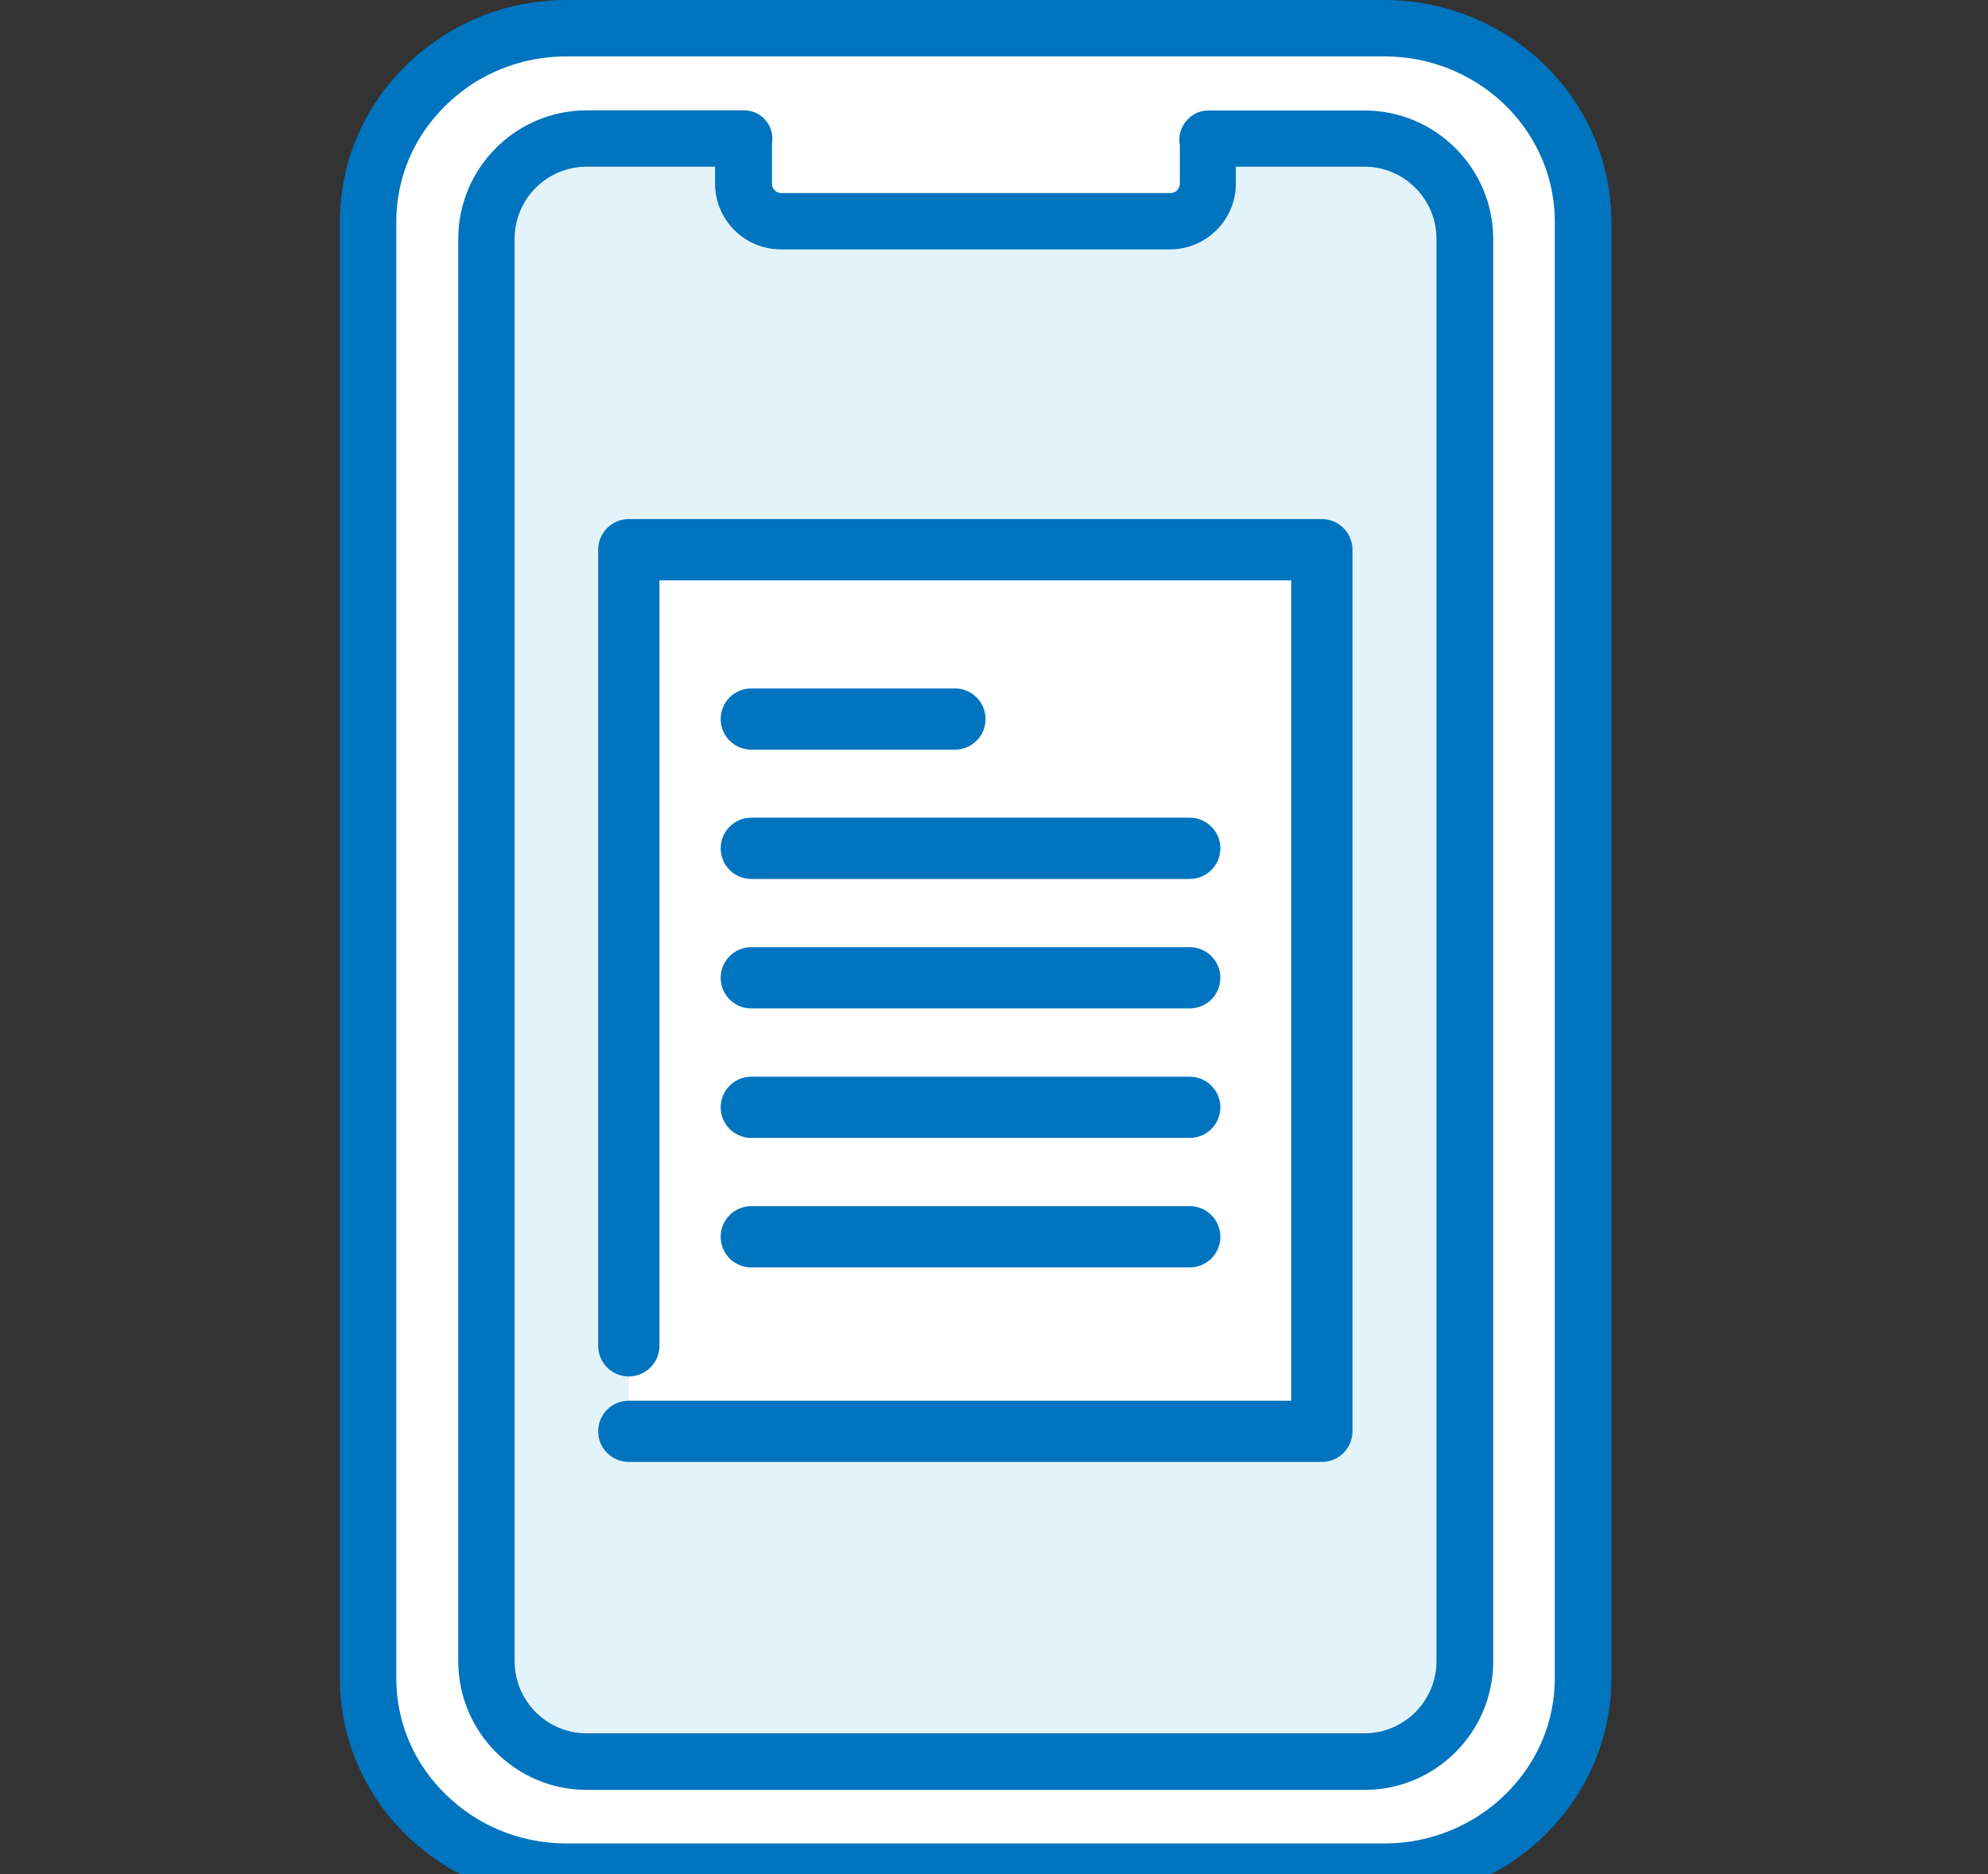 <svg width="35" height="33" viewBox="0 0 35 33" fill="none" xmlns="http://www.w3.org/2000/svg">
<rect x="0" y="0" width="35" height="33" fill="#333333" stroke="none"/>
<g clip-path="url(#clip0_17467_4499)">
<path d="M24.018 2.439H10.329C9.353 2.439 8.562 3.23 8.562 4.206V29.25C8.562 30.226 9.353 31.017 10.329 31.017H24.018C24.994 31.017 25.784 30.226 25.784 29.25V4.206C25.784 3.23 24.994 2.439 24.018 2.439Z" fill="#E3F3FA"/>
<path d="M7.984 1.853C8.137 1.701 8.299 1.565 8.477 1.446C8.302 1.565 8.137 1.701 7.984 1.853Z" fill="white"/>
<path d="M25.313 32.318C25.114 32.401 24.906 32.467 24.688 32.513C24.903 32.47 25.114 32.404 25.313 32.318Z" fill="white"/>
<path d="M7.008 4.206C7.008 3.289 7.382 2.456 7.984 1.853C7.382 2.456 7.008 3.286 7.008 4.206V29.25C7.008 30.167 7.382 31.001 7.984 31.603C7.382 31.001 7.008 30.17 7.008 29.25V4.206Z" fill="white"/>
<path d="M24.688 0.947C24.903 0.99 25.114 1.056 25.313 1.142C25.114 1.059 24.906 0.993 24.688 0.947Z" fill="white"/>
<path d="M27.274 1.999C26.897 1.456 26.361 1.022 25.736 0.764C25.527 0.678 25.306 0.612 25.081 0.566C24.853 0.52 24.618 0.496 24.376 0.496H9.976C9.252 0.496 8.58 0.711 8.021 1.079C7.836 1.201 7.661 1.34 7.502 1.496C6.87 2.111 6.477 2.965 6.477 3.905V29.555C6.477 30.494 6.87 31.345 7.502 31.964C7.661 32.119 7.833 32.258 8.021 32.381C8.58 32.748 9.252 32.963 9.976 32.963H24.373C24.614 32.963 24.849 32.94 25.078 32.894C25.306 32.847 25.524 32.781 25.732 32.695C26.361 32.437 26.893 32.003 27.27 31.461C27.647 30.918 27.869 30.263 27.869 29.558V3.905C27.869 3.2 27.647 2.545 27.27 2.002L27.274 1.999ZM25.785 29.253C25.785 30.226 24.992 31.02 24.019 31.02H10.33C9.357 31.02 8.564 30.226 8.564 29.253V4.206C8.564 3.233 9.357 2.439 10.33 2.439H13.098C13.091 2.479 13.085 2.515 13.085 2.558V3.233C13.085 3.597 13.379 3.895 13.746 3.895H20.599C20.963 3.895 21.261 3.6 21.261 3.233V2.558C21.261 2.518 21.258 2.479 21.248 2.439H24.016C24.988 2.439 25.782 3.233 25.782 4.206V29.25L25.785 29.253Z" fill="white"/>
<path d="M24.374 33.459H9.976C9.179 33.459 8.409 33.231 7.751 32.794C7.539 32.655 7.34 32.496 7.159 32.318C6.401 31.58 5.984 30.597 5.984 29.555V3.905C5.984 2.859 6.401 1.88 7.159 1.142C7.34 0.966 7.539 0.804 7.751 0.665C8.412 0.228 9.179 0 9.976 0H24.374C24.642 0 24.913 0.026 25.174 0.079C25.432 0.132 25.683 0.208 25.925 0.308C26.636 0.602 27.244 1.089 27.681 1.717C28.131 2.366 28.369 3.121 28.369 3.905V29.555C28.369 30.339 28.131 31.093 27.681 31.742C27.244 32.371 26.636 32.857 25.925 33.155C25.683 33.254 25.432 33.33 25.177 33.38C24.916 33.433 24.645 33.459 24.377 33.459H24.374ZM9.976 0.993C9.374 0.993 8.792 1.165 8.296 1.492C8.138 1.598 7.989 1.717 7.853 1.85C7.287 2.399 6.977 3.131 6.977 3.902V29.551C6.977 30.326 7.287 31.054 7.853 31.603C7.989 31.735 8.138 31.855 8.296 31.96C8.792 32.288 9.374 32.46 9.976 32.46H24.374C24.579 32.46 24.78 32.44 24.979 32.401C25.174 32.361 25.363 32.304 25.544 32.228C26.08 32.007 26.537 31.639 26.864 31.169C27.198 30.69 27.373 30.13 27.373 29.548V3.905C27.373 3.326 27.198 2.763 26.864 2.283C26.537 1.81 26.08 1.446 25.544 1.224C25.363 1.148 25.174 1.092 24.979 1.052C24.78 1.013 24.575 0.993 24.374 0.993H9.976ZM24.02 31.517H10.33C9.083 31.517 8.068 30.501 8.068 29.253V4.206C8.068 2.958 9.083 1.943 10.33 1.943H13.102C13.248 1.943 13.39 2.009 13.482 2.121C13.578 2.234 13.615 2.383 13.591 2.528V3.233C13.588 3.322 13.661 3.399 13.754 3.399H20.607C20.696 3.399 20.772 3.326 20.772 3.233V2.558C20.745 2.412 20.782 2.25 20.878 2.138C20.97 2.025 21.109 1.946 21.258 1.946H24.026C25.273 1.946 26.289 2.962 26.289 4.209V29.253C26.289 30.501 25.273 31.517 24.026 31.517H24.02ZM10.33 2.935C9.629 2.935 9.06 3.504 9.06 4.206V29.25C9.06 29.952 9.629 30.521 10.33 30.521H24.02C24.721 30.521 25.29 29.952 25.29 29.25V4.206C25.29 3.504 24.721 2.935 24.02 2.935H21.758V3.233C21.758 3.872 21.238 4.391 20.6 4.391H13.747C13.109 4.391 12.589 3.872 12.589 3.233V2.935H10.327H10.33Z" fill="#0074BF"/>
<path d="M23.271 9.236H11.07V25.203H23.271V9.236Z" fill="white"/>
<path d="M16.812 13.2H13.227C12.929 13.2 12.688 12.959 12.688 12.661C12.688 12.363 12.929 12.122 13.227 12.122H16.812C17.11 12.122 17.351 12.363 17.351 12.661C17.351 12.959 17.11 13.2 16.812 13.2Z" fill="#0074BF"/>
<path d="M20.946 15.477H13.227C12.929 15.477 12.688 15.236 12.688 14.938C12.688 14.64 12.929 14.398 13.227 14.398H20.946C21.244 14.398 21.485 14.64 21.485 14.938C21.485 15.236 21.244 15.477 20.946 15.477Z" fill="#0074BF"/>
<path d="M20.946 17.757H13.227C12.929 17.757 12.688 17.516 12.688 17.218C12.688 16.92 12.929 16.678 13.227 16.678H20.946C21.244 16.678 21.485 16.92 21.485 17.218C21.485 17.516 21.244 17.757 20.946 17.757Z" fill="#0074BF"/>
<path d="M20.946 20.037H13.227C12.929 20.037 12.688 19.796 12.688 19.498C12.688 19.2 12.929 18.959 13.227 18.959H20.946C21.244 18.959 21.485 19.2 21.485 19.498C21.485 19.796 21.244 20.037 20.946 20.037Z" fill="#0074BF"/>
<path d="M20.946 22.317H13.227C12.929 22.317 12.688 22.076 12.688 21.778C12.688 21.48 12.929 21.238 13.227 21.238H20.946C21.244 21.238 21.485 21.48 21.485 21.778C21.485 22.076 21.244 22.317 20.946 22.317Z" fill="#0074BF"/>
<path d="M23.271 25.742H11.07C10.773 25.742 10.531 25.501 10.531 25.203C10.531 24.905 10.773 24.664 11.07 24.664H22.732V10.219H11.61V23.697C11.61 23.995 11.368 24.237 11.07 24.237C10.773 24.237 10.531 23.995 10.531 23.697V9.68C10.531 9.382 10.773 9.14 11.07 9.14H23.271C23.569 9.14 23.811 9.382 23.811 9.68V25.203C23.811 25.501 23.569 25.742 23.271 25.742Z" fill="#0074BF"/>
</g>
<defs>
<clipPath id="clip0_17467_4499">
<rect width="35" height="33" fill="white"/>
</clipPath>
</defs>
</svg>

